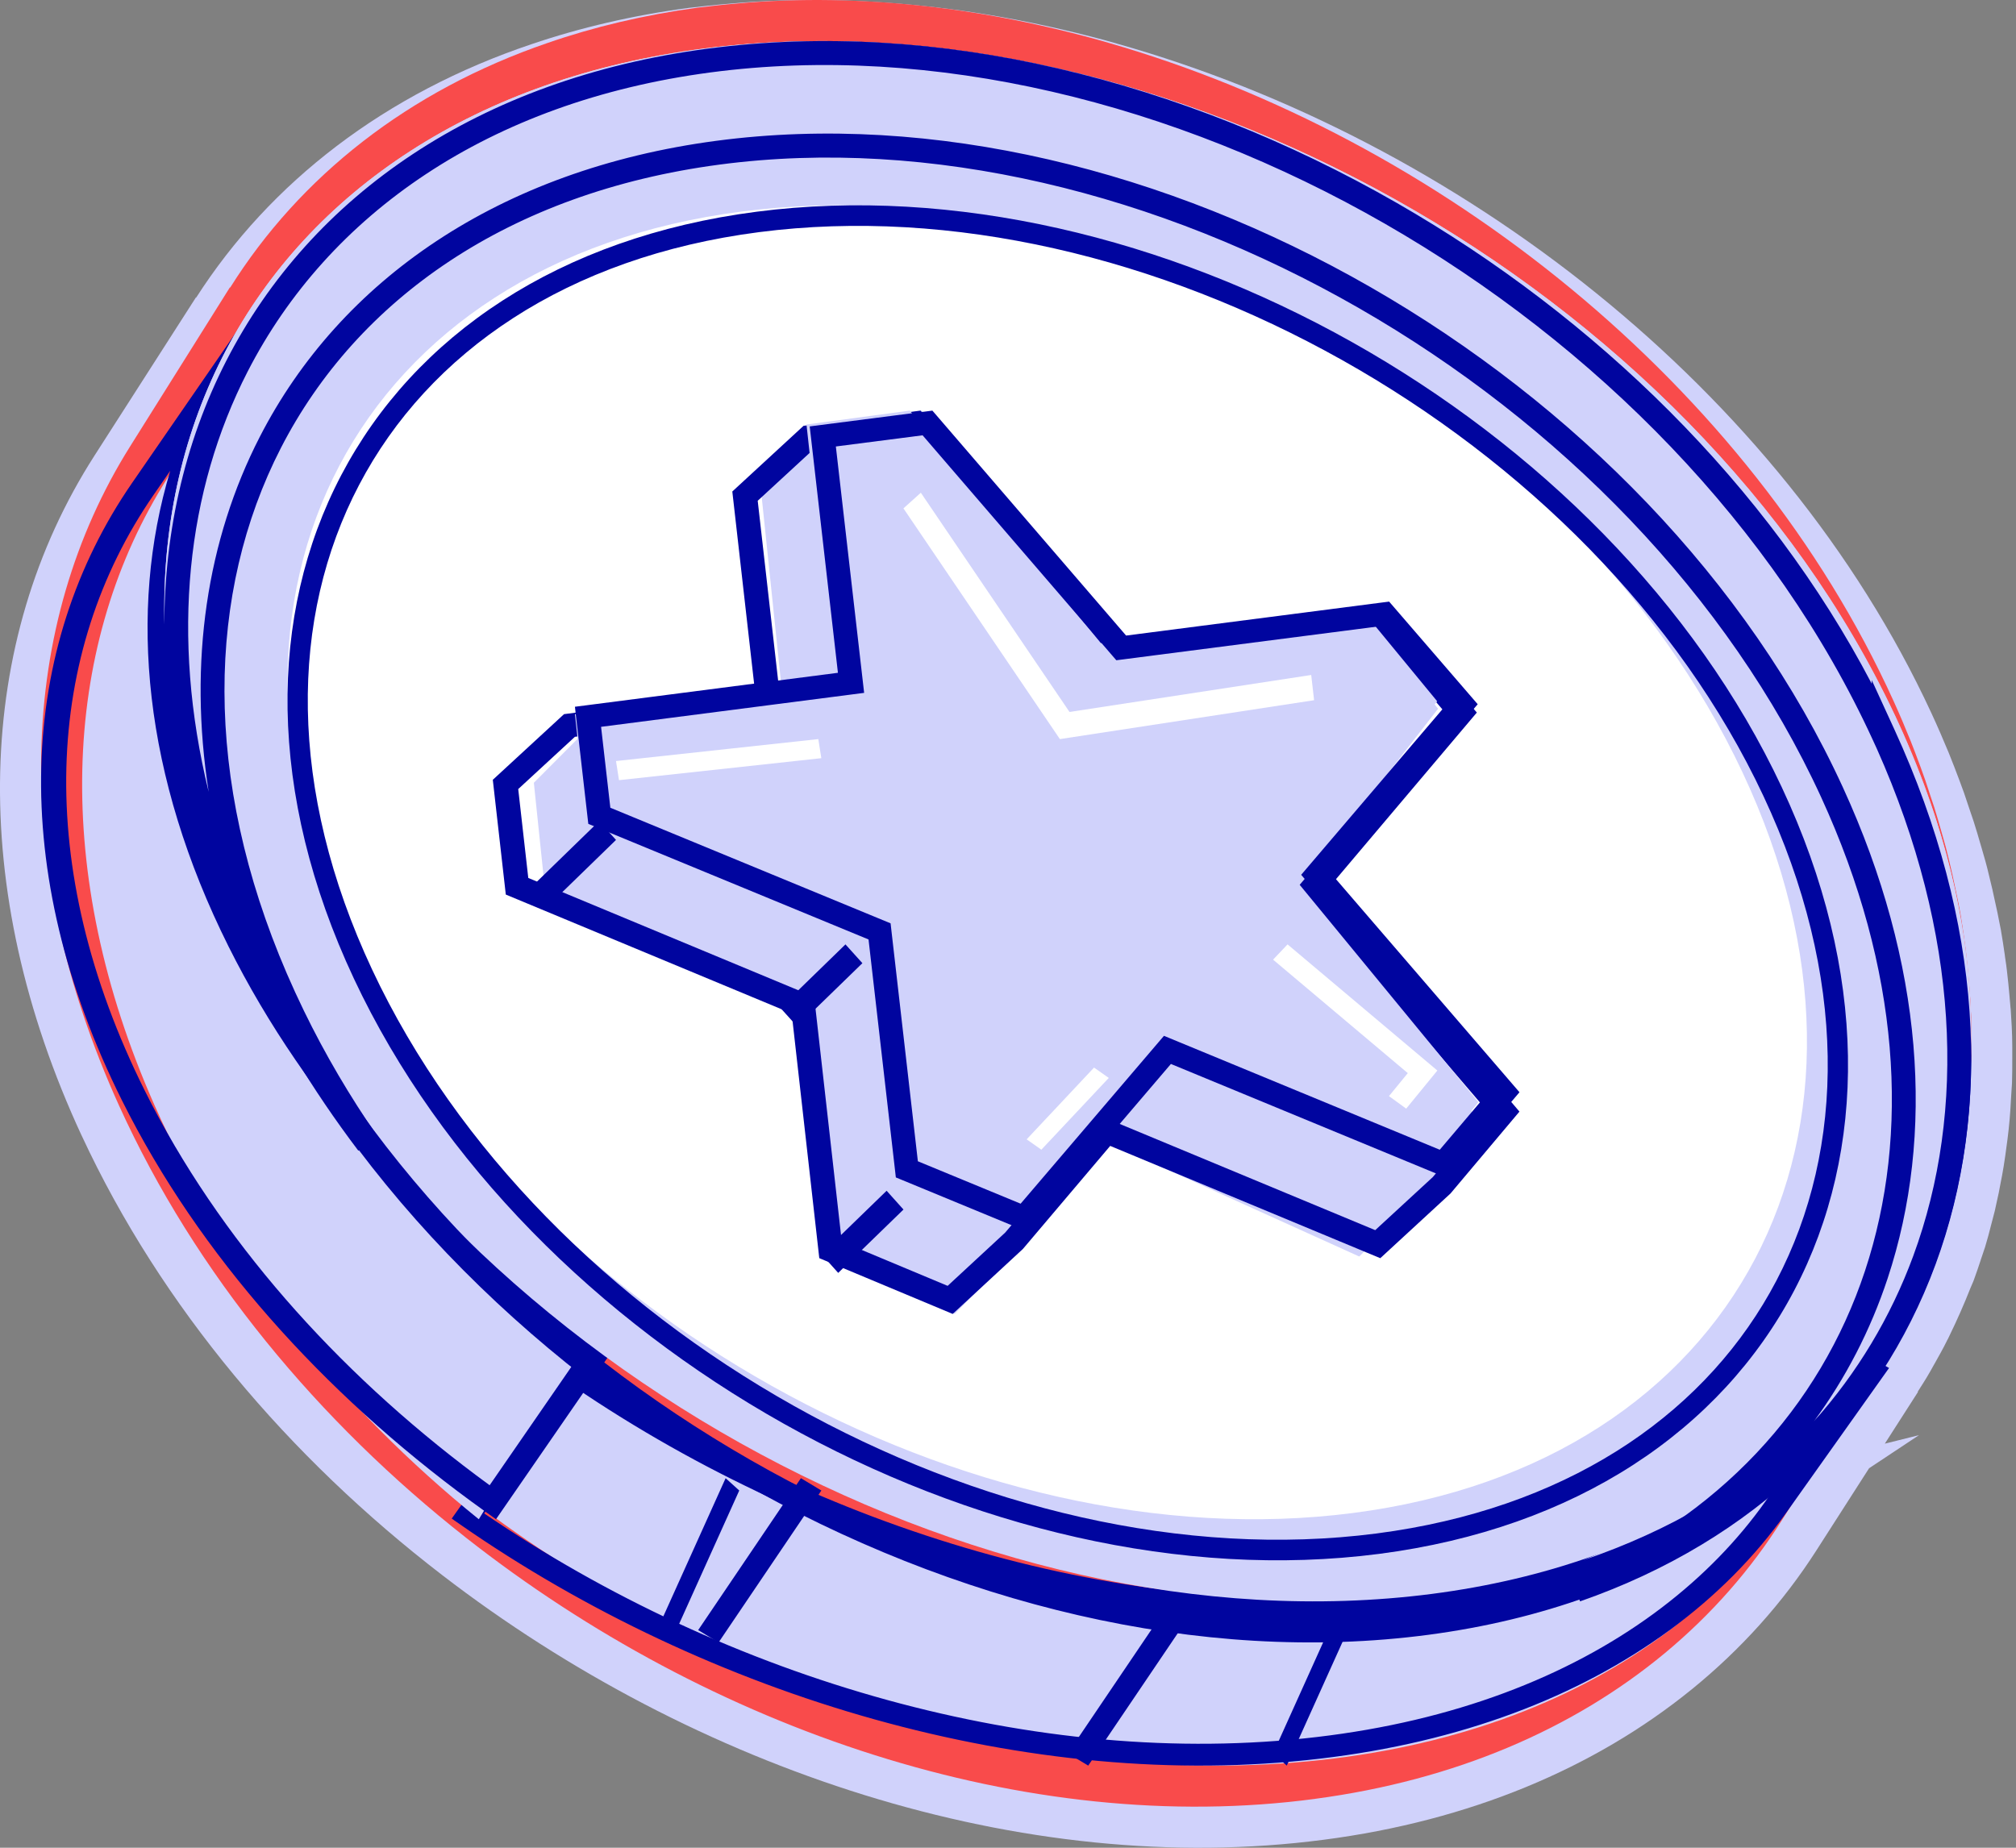 <svg width="72" height="66" viewBox="0 0 72 66" fill="none" xmlns="http://www.w3.org/2000/svg">
<rect x="0" y="0" width="72" height="66" fill="#808080" stroke="none"/>
<path d="M70.347 35.442C70.338 35.31 70.321 35.178 70.312 35.046C70.285 34.756 70.259 34.456 70.223 34.166C70.206 33.999 70.17 33.832 70.153 33.656C70.117 33.392 70.073 33.128 70.029 32.864C69.993 32.688 69.958 32.503 69.923 32.327C69.87 32.072 69.817 31.817 69.755 31.553C69.71 31.368 69.666 31.183 69.622 30.998C69.56 30.734 69.489 30.479 69.41 30.215C69.357 30.03 69.303 29.854 69.25 29.669C69.171 29.397 69.082 29.124 68.985 28.851C68.923 28.675 68.87 28.499 68.808 28.323C68.702 28.024 68.587 27.725 68.472 27.426C68.41 27.276 68.357 27.126 68.295 26.977C68.109 26.528 67.915 26.079 67.703 25.622C62.661 14.754 51.72 6.227 40.018 2.936C39.744 2.857 39.461 2.778 39.178 2.708C37.842 2.364 36.498 2.083 35.153 1.88C32.995 1.555 30.828 1.414 28.696 1.484C28.122 1.502 27.555 1.537 26.989 1.59C26.538 1.625 26.078 1.678 25.627 1.731C23.779 1.977 22.045 2.382 20.435 2.928C15.562 4.564 11.829 7.503 9.468 11.287C9.512 11.226 9.547 11.155 9.583 11.085L5.965 16.725C2.188 22.612 1.781 30.585 5.647 38.918C8.318 44.673 12.643 49.777 17.861 53.789C26.521 60.45 37.639 64.12 47.713 62.8C52.578 62.166 56.638 60.433 59.751 57.907C61.343 56.614 62.688 55.118 63.758 53.446L67.375 47.806C67.34 47.858 67.305 47.902 67.269 47.955C67.296 47.911 67.322 47.867 67.349 47.823C67.481 47.612 67.623 47.401 67.747 47.181C67.8 47.084 67.853 46.987 67.915 46.882C68.039 46.653 68.171 46.433 68.286 46.195C68.313 46.133 68.339 46.072 68.375 46.019C68.631 45.491 68.87 44.954 69.082 44.409C69.109 44.347 69.135 44.286 69.162 44.224C69.242 44.013 69.312 43.793 69.383 43.582C69.436 43.432 69.48 43.282 69.534 43.133C69.595 42.931 69.648 42.728 69.701 42.517C69.746 42.35 69.79 42.174 69.834 42.007C69.878 41.804 69.923 41.602 69.967 41.399C70.002 41.215 70.038 41.03 70.073 40.845C70.108 40.643 70.144 40.449 70.17 40.247C70.197 40.053 70.223 39.851 70.25 39.657C70.276 39.463 70.294 39.27 70.312 39.076C70.329 38.865 70.347 38.645 70.356 38.425C70.365 38.24 70.383 38.056 70.391 37.871C70.4 37.615 70.4 37.36 70.4 37.105C70.4 36.947 70.4 36.797 70.4 36.639C70.4 36.234 70.374 35.829 70.347 35.416V35.442ZM10.264 35.257C10.29 35.31 10.317 35.354 10.352 35.407C10.396 35.486 10.441 35.565 10.485 35.644C10.414 35.512 10.343 35.389 10.273 35.257H10.264ZM21.488 48.157C21.488 48.157 21.479 48.157 21.47 48.149C21.523 48.184 21.567 48.219 21.62 48.263C21.576 48.228 21.532 48.201 21.488 48.166V48.157ZM57.681 55.558C57.681 55.558 57.681 55.558 57.69 55.558C57.717 55.549 57.743 55.54 57.77 55.523C57.734 55.532 57.708 55.549 57.672 55.558H57.681ZM61.007 53.93C61.007 53.93 61.042 53.912 61.06 53.895C61.087 53.877 61.122 53.86 61.148 53.842C61.104 53.868 61.051 53.904 61.007 53.93ZM63.377 52.284C63.298 52.346 63.209 52.408 63.13 52.469C63.262 52.364 63.395 52.267 63.519 52.161C63.475 52.197 63.431 52.24 63.377 52.284ZM66.411 49.187C66.447 49.143 66.482 49.09 66.517 49.046C66.544 49.002 66.579 48.967 66.615 48.923C66.553 49.011 66.482 49.099 66.411 49.187Z" fill="#D0D2FB"/>
<path d="M67.588 37.382C67.588 37.065 67.568 36.737 67.542 36.323L67.54 36.324C67.538 36.299 67.536 36.268 67.529 36.196C67.523 36.145 67.515 36.066 67.509 35.978C67.481 35.675 67.458 35.412 67.427 35.16L67.425 35.143L67.424 35.126C67.421 35.105 67.417 35.077 67.402 34.979C67.391 34.911 67.375 34.799 67.361 34.673L67.36 34.674C67.33 34.452 67.291 34.224 67.246 33.957C67.231 33.882 67.217 33.808 67.203 33.737C67.185 33.646 67.168 33.56 67.152 33.478C67.099 33.224 67.052 32.998 66.998 32.768C66.977 32.679 66.955 32.589 66.934 32.499C66.911 32.407 66.889 32.314 66.867 32.221L66.865 32.212C66.816 32.002 66.757 31.79 66.686 31.555L66.683 31.542L66.679 31.528C66.654 31.443 66.629 31.36 66.603 31.268C66.577 31.181 66.549 31.087 66.521 30.99C66.453 30.757 66.378 30.523 66.294 30.289L66.187 29.97C66.157 29.878 66.135 29.812 66.114 29.75C66.019 29.483 65.914 29.21 65.798 28.908C65.763 28.822 65.733 28.742 65.71 28.683C65.679 28.604 65.66 28.554 65.641 28.509C65.464 28.081 65.281 27.659 65.083 27.232C60.326 16.972 49.907 8.801 38.709 5.65L38.701 5.648L38.694 5.646C38.429 5.57 38.175 5.499 37.929 5.438L37.922 5.435L37.913 5.434C36.637 5.106 35.362 4.839 34.097 4.648C32.053 4.34 30.013 4.208 28.02 4.274L28.014 4.274C27.483 4.291 26.961 4.323 26.438 4.371L26.406 4.374C26.004 4.406 25.584 4.453 25.134 4.506C23.422 4.736 21.829 5.11 20.362 5.608L20.356 5.609C15.94 7.093 12.634 9.715 10.547 13.022C10.511 13.082 10.47 13.146 10.425 13.209L10.416 13.204L6.979 18.567C3.661 23.741 3.17 30.946 6.799 38.774L7.039 39.28C9.568 44.492 13.563 49.166 18.402 52.888C26.723 59.292 37.304 62.728 46.72 61.493L46.721 61.493C50.223 61.036 53.221 59.975 55.685 58.474H39.602L56.348 54.307C56.405 54.287 56.475 54.265 56.555 54.245L59.553 53.498L59.217 52.889C59.163 52.922 59.014 53.018 58.858 53.172L59.008 53.023L59.184 52.907C59.234 52.874 59.276 52.848 59.301 52.833C59.319 52.822 59.337 52.813 59.346 52.807C59.35 52.805 59.354 52.802 59.359 52.8L59.769 53.444L61.278 53.069L61.727 52.368L61.108 51.587L61.442 51.325C61.459 51.31 61.477 51.294 61.498 51.278L62.022 51.908L64.047 48.749L64.004 48.723C64.023 48.69 64.043 48.659 64.062 48.63L64.061 48.63C64.057 48.636 64.052 48.64 64.049 48.644C64.05 48.642 64.052 48.639 64.054 48.637C64.062 48.626 64.078 48.604 64.095 48.582C64.1 48.575 64.106 48.567 64.112 48.559C64.167 48.482 64.214 48.425 64.24 48.394C64.251 48.38 64.261 48.369 64.267 48.361C64.27 48.358 64.274 48.354 64.275 48.352L64.265 48.364L64.285 48.379L64.763 47.633L64.757 47.629C64.77 47.607 64.784 47.585 64.797 47.563C64.81 47.541 64.823 47.519 64.837 47.497L64.847 47.48L64.857 47.464C65.035 47.181 65.112 47.069 65.203 46.908C65.245 46.832 65.296 46.74 65.354 46.639C65.542 46.292 65.591 46.226 65.68 46.042C65.707 45.981 65.748 45.891 65.803 45.792C66.027 45.327 66.233 44.865 66.413 44.402L66.426 44.366L66.441 44.332C66.455 44.301 66.468 44.27 66.481 44.239C66.486 44.23 66.489 44.22 66.493 44.21C66.55 44.056 66.602 43.9 66.68 43.667L66.692 43.632C66.707 43.588 66.723 43.54 66.749 43.461C66.766 43.407 66.79 43.336 66.817 43.258C66.862 43.111 66.904 42.952 66.953 42.757L66.956 42.745L66.959 42.732C66.979 42.656 66.999 42.576 67.022 42.489C67.04 42.418 67.059 42.342 67.079 42.266C67.098 42.179 67.118 42.093 67.137 42.006C67.158 41.91 67.178 41.813 67.199 41.716C67.215 41.637 67.23 41.557 67.245 41.477C67.262 41.392 67.277 41.307 67.294 41.222C67.332 41.002 67.358 40.867 67.377 40.723L67.378 40.711C67.391 40.617 67.404 40.521 67.417 40.422C67.43 40.323 67.444 40.221 67.458 40.12C67.477 39.981 67.49 39.834 67.509 39.632C67.526 39.427 67.54 39.253 67.546 39.087V39.08L67.547 39.071C67.553 38.949 67.561 38.831 67.568 38.743C67.574 38.657 67.578 38.594 67.581 38.537C67.588 38.326 67.588 38.109 67.588 37.849V37.382ZM56.318 54.326C56.365 54.31 56.131 54.377 55.888 54.538L56.891 56.035L56.318 54.326ZM59.359 52.81L59.336 52.822C59.328 52.826 59.319 52.831 59.309 52.836C59.299 52.842 59.287 52.847 59.273 52.855L59.683 53.466L59.69 53.464L59.36 52.809L59.359 52.81ZM20.729 46.799L20.726 48.566L21.894 47.148C21.73 47.04 21.561 46.961 21.398 46.907C21.265 46.863 21.14 46.836 21.028 46.82C20.972 46.812 20.919 46.806 20.869 46.803C20.844 46.801 20.82 46.8 20.796 46.799C20.784 46.799 20.772 46.799 20.761 46.799H22.865V48.936H20.967L20.726 49.229C20.725 50.971 20.725 51.052 20.724 51.056H20.693C20.681 51.056 20.669 51.056 20.657 51.055C20.634 51.055 20.609 51.053 20.584 51.052C20.533 51.048 20.479 51.043 20.422 51.035C20.309 51.019 20.181 50.992 20.044 50.946C19.875 50.89 19.698 50.806 19.526 50.692L19.523 50.696C19.546 50.714 19.563 50.727 19.571 50.732C19.57 50.731 19.568 50.73 19.566 50.729C19.557 50.723 19.532 50.705 19.505 50.685C19.475 50.663 19.435 50.634 19.39 50.598L18.588 49.959V48.928H20.429L20.726 48.566L20.727 46.799H20.729ZM64.045 48.65C64.043 48.653 64.042 48.654 64.042 48.654C64.042 48.654 64.044 48.651 64.047 48.647C64.047 48.646 64.048 48.645 64.049 48.644C64.047 48.646 64.046 48.648 64.045 48.65ZM22.191 47.443L22.221 47.413C22.22 47.412 22.219 47.411 22.218 47.41L22.191 47.443ZM10.774 33.868L11.379 34.996C11.406 35.046 11.433 35.097 11.47 35.163C11.504 35.225 11.547 35.302 11.591 35.384L9.491 36.521V38.127H9.482V36.526L7.834 37.419C7.812 37.379 7.79 37.34 7.768 37.3C7.752 37.273 7.736 37.245 7.72 37.217C7.671 37.138 7.62 37.05 7.569 36.95L6.022 33.868H10.774ZM71.867 37.849C71.867 38.099 71.867 38.392 71.857 38.69L71.856 38.704L71.855 38.718C71.849 38.84 71.841 38.958 71.834 39.046C71.828 39.143 71.823 39.211 71.82 39.274C71.809 39.539 71.788 39.795 71.771 40.002L71.77 40.01L71.769 40.018C71.752 40.204 71.73 40.446 71.696 40.695C71.683 40.788 71.67 40.885 71.657 40.984C71.644 41.083 71.63 41.185 71.616 41.286C71.583 41.541 71.538 41.786 71.507 41.963L71.504 41.98L71.501 41.996C71.484 42.089 71.465 42.182 71.447 42.274C71.43 42.367 71.412 42.46 71.394 42.552L71.384 42.606C71.362 42.707 71.339 42.809 71.317 42.91C71.295 43.011 71.273 43.113 71.251 43.214L71.241 43.259L71.229 43.304C71.209 43.38 71.188 43.46 71.166 43.547C71.146 43.624 71.124 43.707 71.102 43.79C71.046 44.012 70.983 44.257 70.905 44.511L70.892 44.556L70.876 44.6C70.861 44.644 70.844 44.693 70.819 44.772C70.798 44.834 70.769 44.921 70.737 45.013L70.738 45.014C70.678 45.192 70.588 45.472 70.49 45.733L70.472 45.778L70.453 45.823C70.44 45.854 70.427 45.885 70.413 45.916C70.4 45.947 70.387 45.978 70.373 46.009C70.144 46.593 69.891 47.161 69.624 47.71L69.56 47.843L69.548 47.859L69.537 47.884C69.398 48.172 69.18 48.55 69.121 48.658L69.103 48.69L69.085 48.721C69.041 48.797 69.001 48.869 68.947 48.968L68.941 48.978L68.935 48.989C68.781 49.263 68.58 49.569 68.489 49.713L68.5 49.719L67.315 51.567L68.535 51.263L66.752 52.446L64.877 55.371C63.678 57.245 62.177 58.914 60.412 60.349L60.41 60.35C56.95 63.158 52.499 65.035 47.277 65.715L47.276 65.715C36.508 67.125 24.814 63.205 15.786 56.256C10.325 52.055 5.755 46.68 2.915 40.559L2.914 40.559C-1.201 31.682 -0.877 22.904 3.373 16.277L6.997 10.624L7.007 10.629C9.659 6.494 13.761 3.334 18.983 1.578C20.733 0.984 22.607 0.547 24.59 0.283L24.607 0.28L24.624 0.279C25.063 0.227 25.551 0.172 26.039 0.133C26.648 0.076 27.259 0.038 27.878 0.019C30.155 -0.056 32.457 0.094 34.738 0.438L34.737 0.439C36.165 0.654 37.584 0.951 38.984 1.311L38.983 1.311C39.299 1.39 39.607 1.476 39.887 1.557L39.886 1.557C52.128 5.007 63.624 13.926 68.967 25.447C69.194 25.937 69.401 26.415 69.596 26.887C69.639 26.991 69.678 27.091 69.705 27.162L69.774 27.337L69.794 27.387C69.85 27.535 69.91 27.69 69.97 27.85L70.15 28.339L70.151 28.343C70.192 28.458 70.228 28.569 70.255 28.654C70.284 28.742 70.305 28.805 70.326 28.865L70.485 29.333L70.63 29.803L70.632 29.812C70.656 29.897 70.681 29.981 70.708 30.072C70.732 30.154 70.758 30.241 70.784 30.331L70.912 30.778C70.953 30.927 70.992 31.079 71.028 31.235L71.162 31.791L71.163 31.8L71.344 32.629L71.345 32.636L71.346 32.642C71.365 32.736 71.384 32.832 71.401 32.921L71.453 33.181L71.46 33.214L71.465 33.248C71.508 33.507 71.559 33.806 71.6 34.111L71.604 34.146L71.608 34.18C71.61 34.202 71.615 34.234 71.629 34.323C71.639 34.389 71.658 34.514 71.673 34.648C71.693 34.813 71.711 34.979 71.727 35.139L71.769 35.593L71.772 35.618L71.773 35.644C71.775 35.669 71.778 35.7 71.785 35.772C71.791 35.828 71.799 35.921 71.806 36.02H71.809C71.835 36.42 71.867 36.896 71.867 37.382V37.849Z" fill="#D0D2FB"/>
<path d="M70.347 35.442C70.338 35.31 70.321 35.178 70.312 35.046C70.285 34.756 70.259 34.456 70.223 34.166C70.206 33.999 70.17 33.832 70.153 33.656C70.117 33.392 70.073 33.128 70.029 32.864C69.993 32.688 69.958 32.503 69.923 32.327C69.87 32.072 69.817 31.817 69.755 31.553C69.71 31.368 69.666 31.183 69.622 30.998C69.56 30.734 69.489 30.479 69.41 30.215C69.357 30.03 69.303 29.854 69.25 29.669C69.171 29.397 69.082 29.124 68.985 28.851C68.923 28.675 68.87 28.499 68.808 28.323C68.702 28.024 68.587 27.725 68.472 27.426C68.41 27.276 68.357 27.126 68.295 26.977C68.109 26.528 67.915 26.079 67.703 25.622C62.661 14.754 51.72 6.227 40.018 2.936C39.744 2.857 39.461 2.778 39.178 2.708C37.842 2.364 36.498 2.083 35.153 1.88C32.995 1.555 30.828 1.414 28.696 1.484C28.122 1.502 27.555 1.537 26.989 1.59C26.538 1.625 26.078 1.678 25.627 1.731C23.779 1.977 22.045 2.382 20.435 2.928C15.562 4.564 11.829 7.503 9.468 11.287C9.512 11.226 9.547 11.155 9.583 11.085L5.965 16.725C2.188 22.612 1.781 30.585 5.647 38.918C8.318 44.673 12.643 49.777 17.861 53.789C26.521 60.45 37.639 64.12 47.713 62.8C52.578 62.166 56.638 60.433 59.751 57.907C61.343 56.614 62.688 55.118 63.758 53.446L67.375 47.806C67.34 47.858 67.305 47.902 67.269 47.955C67.296 47.911 67.322 47.867 67.349 47.823C67.481 47.612 67.623 47.401 67.747 47.181C67.8 47.084 67.853 46.987 67.915 46.882C68.039 46.653 68.171 46.433 68.286 46.195C68.313 46.133 68.339 46.072 68.375 46.019C68.631 45.491 68.87 44.954 69.082 44.409C69.109 44.347 69.135 44.286 69.162 44.224C69.242 44.013 69.312 43.793 69.383 43.582C69.436 43.432 69.48 43.282 69.534 43.133C69.595 42.931 69.648 42.728 69.701 42.517C69.746 42.35 69.79 42.174 69.834 42.007C69.878 41.804 69.923 41.602 69.967 41.399C70.002 41.215 70.038 41.03 70.073 40.845C70.108 40.643 70.144 40.449 70.17 40.247C70.197 40.053 70.223 39.851 70.25 39.657C70.276 39.463 70.294 39.27 70.312 39.076C70.329 38.865 70.347 38.645 70.356 38.425C70.365 38.24 70.383 38.056 70.391 37.871C70.4 37.615 70.4 37.36 70.4 37.105C70.4 36.947 70.4 36.797 70.4 36.639C70.4 36.234 70.374 35.829 70.347 35.416V35.442ZM10.264 35.257C10.29 35.31 10.317 35.354 10.352 35.407C10.396 35.486 10.441 35.565 10.485 35.644C10.414 35.512 10.343 35.389 10.273 35.257H10.264ZM21.488 48.157C21.488 48.157 21.479 48.157 21.47 48.149C21.523 48.184 21.567 48.219 21.62 48.263C21.576 48.228 21.532 48.201 21.488 48.166V48.157ZM57.681 55.558C57.681 55.558 57.681 55.558 57.69 55.558C57.717 55.549 57.743 55.54 57.77 55.523C57.734 55.532 57.708 55.549 57.672 55.558H57.681ZM61.007 53.93C61.007 53.93 61.042 53.912 61.06 53.895C61.087 53.877 61.122 53.86 61.148 53.842C61.104 53.868 61.051 53.904 61.007 53.93ZM63.377 52.284C63.298 52.346 63.209 52.408 63.13 52.469C63.262 52.364 63.395 52.267 63.519 52.161C63.475 52.197 63.431 52.24 63.377 52.284ZM66.411 49.187C66.447 49.143 66.482 49.09 66.517 49.046C66.544 49.002 66.579 48.967 66.615 48.923C66.553 49.011 66.482 49.099 66.411 49.187Z" fill="#F94B4B"/>
<path d="M67.879 36.664C67.879 36.314 67.856 35.957 67.831 35.545L67.829 35.545C67.826 35.504 67.822 35.459 67.816 35.389C67.81 35.333 67.802 35.257 67.797 35.177C67.77 34.878 67.746 34.6 67.714 34.331L67.712 34.321L67.711 34.311C67.707 34.265 67.699 34.214 67.685 34.121C67.674 34.047 67.659 33.944 67.647 33.832L67.646 33.833C67.616 33.603 67.579 33.371 67.537 33.118C67.519 33.026 67.502 32.932 67.484 32.842C67.467 32.754 67.451 32.669 67.434 32.586C67.382 32.327 67.333 32.086 67.276 31.839C67.255 31.748 67.233 31.657 67.212 31.566C67.19 31.473 67.168 31.38 67.146 31.287L67.145 31.281C67.092 31.049 67.029 30.818 66.956 30.57L66.954 30.563L66.952 30.554C66.927 30.466 66.902 30.379 66.876 30.288C66.85 30.198 66.823 30.103 66.796 30.006C66.725 29.758 66.645 29.508 66.558 29.259L66.556 29.253C66.52 29.149 66.487 29.047 66.46 28.96C66.431 28.87 66.407 28.795 66.382 28.723C66.284 28.441 66.177 28.156 66.064 27.853C66.031 27.772 66.001 27.693 65.976 27.628C65.947 27.55 65.925 27.49 65.901 27.432C65.724 26.994 65.539 26.56 65.339 26.118C60.549 15.567 50.099 7.215 38.889 3.993L38.88 3.991C38.616 3.913 38.355 3.838 38.1 3.773L38.09 3.771C36.811 3.435 35.531 3.161 34.255 2.965C32.201 2.648 30.145 2.513 28.13 2.581H28.127C27.587 2.597 27.056 2.631 26.525 2.682L26.515 2.683L26.506 2.683C26.096 2.716 25.672 2.765 25.234 2.818C23.491 3.055 21.865 3.444 20.362 3.964L20.359 3.966C15.846 5.515 12.432 8.268 10.271 11.771C10.245 11.815 10.217 11.861 10.186 11.906L10.177 11.899L6.774 17.321C3.331 22.806 2.882 30.352 6.544 38.42C8.997 43.822 12.938 48.663 17.727 52.532L18.193 52.903C26.509 59.44 37.124 62.986 46.643 61.711C51.225 61.101 54.996 59.441 57.86 57.067C58.639 56.42 59.35 55.721 59.994 54.974L57.406 56.728C57.221 56.854 57.041 56.908 57.026 56.913L56.833 56.979H46.368L56.233 54.471H56.234C56.275 54.455 56.332 54.435 56.4 54.418L59.593 53.606L59.245 52.961C59.211 52.983 59.134 53.035 59.054 53.117L59.142 53.027L59.246 52.957C59.278 52.935 59.306 52.918 59.324 52.908C59.341 52.897 59.357 52.887 59.363 52.884L59.334 52.903C59.35 52.893 59.366 52.882 59.383 52.872L59.806 53.551L61.362 53.156C61.421 53.066 61.48 52.975 61.537 52.884L61.538 52.883L61.834 52.411L61.195 51.588C61.386 51.432 61.439 51.399 61.545 51.307C61.556 51.298 61.567 51.288 61.578 51.278L62.123 51.949L64.273 48.523L64.228 48.487C64.224 48.492 64.225 48.492 64.246 48.463C64.256 48.448 64.277 48.419 64.303 48.384C64.341 48.33 64.373 48.288 64.393 48.263C64.407 48.247 64.423 48.227 64.427 48.223C64.427 48.223 64.428 48.221 64.428 48.221L64.451 48.239L64.983 47.392L64.976 47.389C64.989 47.367 65.002 47.345 65.015 47.323C65.028 47.301 65.041 47.278 65.054 47.256L65.066 47.236C65.223 46.981 65.325 46.829 65.427 46.643C65.477 46.55 65.535 46.441 65.603 46.322C65.749 46.051 65.825 45.925 65.917 45.73C65.939 45.679 65.977 45.595 66.028 45.503C66.261 45.011 66.477 44.516 66.666 44.018L66.674 43.997L66.683 43.976C66.696 43.945 66.709 43.914 66.722 43.883C66.73 43.865 66.737 43.847 66.744 43.829C66.809 43.651 66.868 43.47 66.942 43.244L66.949 43.222L67.08 42.824C67.132 42.652 67.178 42.473 67.228 42.267L67.23 42.259L67.232 42.252C67.253 42.172 67.274 42.09 67.296 42.002C67.315 41.926 67.335 41.846 67.355 41.767C67.375 41.673 67.396 41.58 67.416 41.486C67.437 41.385 67.459 41.283 67.481 41.181C67.496 41.099 67.511 41.017 67.526 40.935C67.543 40.847 67.558 40.76 67.575 40.672C67.612 40.457 67.641 40.296 67.663 40.128L67.664 40.121C67.677 40.026 67.689 39.928 67.702 39.828C67.715 39.729 67.729 39.627 67.742 39.527C67.764 39.366 67.779 39.2 67.797 39C67.814 38.791 67.829 38.598 67.836 38.41L67.837 38.4C67.842 38.29 67.849 38.182 67.856 38.091C67.862 38 67.867 37.924 67.871 37.852C67.878 37.623 67.879 37.391 67.879 37.133V36.664ZM56.229 54.481C56.267 54.468 56.14 54.505 56.007 54.595L56.526 55.386L56.229 54.481ZM21.672 47.178C21.577 47.115 21.48 47.067 21.385 47.035C21.307 47.009 21.234 46.992 21.169 46.983C21.136 46.978 21.105 46.975 21.075 46.973C21.061 46.972 21.047 46.971 21.033 46.971C21.026 46.97 21.019 46.97 21.012 46.97L22.253 46.971V48.261H21.217L20.991 48.542C20.991 49.534 20.991 49.534 20.99 49.534H20.972C20.965 49.534 20.958 49.534 20.951 49.533C20.937 49.533 20.922 49.532 20.907 49.531C20.877 49.529 20.846 49.526 20.812 49.521C20.745 49.511 20.668 49.495 20.587 49.467C20.506 49.44 20.423 49.401 20.34 49.352L20.334 49.359C20.349 49.371 20.36 49.379 20.334 49.36C20.316 49.347 20.262 49.309 20.204 49.262L19.731 48.877V48.252H20.806L21.672 47.178ZM10.709 33.992L11.065 34.671C11.095 34.728 11.125 34.784 11.161 34.85C11.188 34.9 11.217 34.956 11.248 35.015C11.253 35.024 11.258 35.032 11.263 35.041C11.267 35.048 11.27 35.054 11.273 35.061L9.952 35.792V36.556H9.943V35.796L9.059 36.286C9.037 36.247 9.015 36.207 8.993 36.167C8.974 36.132 8.954 36.097 8.935 36.062C8.895 35.997 8.855 35.928 8.815 35.848L7.903 33.992H10.709ZM70.4 37.133C70.4 37.386 70.401 37.665 70.391 37.948V37.956L70.39 37.965C70.385 38.075 70.378 38.183 70.371 38.274C70.365 38.369 70.359 38.447 70.356 38.522L70.355 38.522C70.345 38.77 70.326 39.013 70.309 39.223L70.308 39.233C70.291 39.423 70.272 39.646 70.241 39.874C70.228 39.969 70.216 40.067 70.203 40.167C70.189 40.266 70.176 40.367 70.162 40.467C70.132 40.702 70.092 40.928 70.06 41.116L70.058 41.126L70.056 41.136C70.039 41.228 70.021 41.321 70.004 41.414C69.987 41.507 69.969 41.6 69.951 41.693L69.945 41.726C69.924 41.827 69.901 41.929 69.88 42.031C69.858 42.133 69.837 42.235 69.815 42.337L69.809 42.364L69.802 42.391C69.781 42.47 69.76 42.552 69.739 42.639C69.717 42.725 69.694 42.815 69.671 42.904C69.619 43.118 69.561 43.341 69.493 43.57L69.484 43.598L69.475 43.624C69.456 43.681 69.437 43.74 69.412 43.818C69.389 43.891 69.36 43.982 69.327 44.076C69.265 44.265 69.187 44.513 69.101 44.745L69.091 44.773L69.08 44.8C69.067 44.831 69.054 44.862 69.041 44.893C69.028 44.924 69.014 44.955 69.001 44.986C68.782 45.558 68.539 46.116 68.281 46.659L68.243 46.738L68.224 46.767C68.222 46.771 68.22 46.776 68.218 46.783L68.207 46.809L68.195 46.834C68.067 47.103 67.887 47.419 67.803 47.577L67.793 47.596L67.782 47.614C67.732 47.702 67.687 47.785 67.634 47.883L67.631 47.89L67.628 47.896C67.49 48.145 67.319 48.41 67.214 48.58L67.225 48.588L63.664 54.262C62.536 56.063 61.121 57.669 59.454 59.053L59.453 59.054C56.188 61.761 51.965 63.588 46.971 64.253L46.972 64.254C36.656 65.635 25.383 61.797 16.651 54.932C11.377 50.787 6.979 45.496 4.253 39.494C0.305 30.796 0.656 22.301 4.649 15.942L8.209 10.267L8.22 10.273C10.716 6.298 14.587 3.24 19.552 1.536C21.217 0.959 23.004 0.535 24.899 0.276L24.919 0.273C25.361 0.22 25.837 0.164 26.309 0.127C26.885 0.072 27.461 0.037 28.046 0.019C30.228 -0.055 32.439 0.091 34.633 0.43L34.632 0.431C36.003 0.641 37.369 0.933 38.721 1.288C39.019 1.364 39.311 1.448 39.584 1.528C51.409 4.929 62.494 13.732 67.629 25.044C67.847 25.523 68.045 25.992 68.233 26.457C68.271 26.549 68.305 26.639 68.332 26.712L68.408 26.908L68.414 26.923L68.419 26.938C68.475 27.087 68.533 27.241 68.591 27.397L68.761 27.872L68.762 27.875C68.798 27.979 68.831 28.082 68.859 28.168C68.887 28.256 68.911 28.33 68.935 28.401L69.084 28.848L69.219 29.296L69.22 29.301C69.245 29.389 69.27 29.476 69.296 29.568C69.322 29.658 69.35 29.753 69.377 29.85C69.458 30.126 69.533 30.402 69.6 30.693L69.731 31.251L69.732 31.256L69.904 32.067L69.906 32.075C69.924 32.167 69.942 32.261 69.96 32.351L70.01 32.615L70.015 32.635L70.018 32.656C70.039 32.787 70.061 32.924 70.083 33.065L70.146 33.493L70.148 33.515L70.15 33.536C70.155 33.584 70.163 33.638 70.177 33.726C70.188 33.799 70.204 33.908 70.216 34.023C70.254 34.338 70.283 34.661 70.308 34.946L70.31 34.962L70.31 34.977C70.313 35.019 70.318 35.064 70.325 35.133C70.33 35.191 70.337 35.269 70.343 35.352H70.346C70.371 35.759 70.4 36.209 70.4 36.664V37.133Z" fill="#F94B4B"/>
<path d="M63.431 52.688C60.295 55.115 56.207 56.772 51.307 57.39C41.161 58.658 29.964 55.132 21.243 48.73L17.6 54.151C26.32 60.552 37.518 64.079 47.664 62.81C52.563 62.202 56.652 60.535 59.788 58.108C61.391 56.865 62.745 55.428 63.823 53.821L67.466 48.4C66.388 50.007 65.034 51.444 63.431 52.688Z" fill="#D0D2FB"/>
<path d="M20.66 48.661C29.263 54.637 40.251 57.955 50.241 56.915L50.716 56.862C55.596 56.28 59.649 54.721 62.748 52.451C64.333 51.288 65.67 49.945 66.733 48.446L67.466 48.864L63.785 54.047C62.67 55.62 61.271 57.025 59.616 58.239L59.615 58.239C56.378 60.611 52.168 62.228 47.147 62.818C36.757 64.047 25.33 60.632 16.446 54.461L16.133 54.243L16.346 53.943L20.284 48.4L20.66 48.661ZM17.294 54.059C25.987 59.991 37.04 63.227 47.034 62.045C51.913 61.471 55.967 59.904 59.066 57.634L59.36 57.414C60.818 56.303 62.055 55.034 63.052 53.628L63.64 52.799C63.527 52.886 63.413 52.972 63.297 53.057C60.059 55.428 55.85 57.038 50.83 57.636C40.586 58.848 29.335 55.543 20.507 49.536L17.294 54.059Z" fill="#00059F"/>
<path d="M20.534 48.649L17.1 54.267C12.148 50.27 8.043 45.187 5.508 39.455C1.84 31.155 2.226 23.215 5.81 17.351L9.244 11.733C5.659 17.597 5.273 25.537 8.941 33.837C11.476 39.569 15.581 44.652 20.534 48.649Z" fill="#D0D2FB"/>
<path d="M9.28 12.18C5.409 17.788 4.964 25.42 8.975 33.455C11.747 39.007 16.242 43.941 21.676 47.824L22 48.056L21.78 48.375L17.714 54.267L17.326 53.989C11.967 50.159 7.488 45.315 4.63 39.843L4.359 39.312C0.246 31.072 0.656 23.133 4.723 17.242L8.524 11.733L9.28 12.18ZM5.479 17.688C1.608 23.296 1.163 30.928 5.174 38.964L5.438 39.482C8.159 44.691 12.395 49.335 17.487 53.052L20.803 48.246C15.416 44.329 10.945 39.38 8.16 33.803C5.137 27.747 4.561 21.853 6.08 16.816L5.479 17.688Z" fill="#00059F"/>
<path d="M25.147 1.732C41.453 -0.372 60.485 10.278 67.664 25.52C74.833 40.763 67.431 54.831 51.126 56.935C34.811 59.039 15.779 48.389 8.609 33.146C1.431 17.904 8.833 3.835 25.147 1.732Z" fill="#D0D2FB"/>
<path d="M25.264 1.738C33.419 0.66 42.229 2.851 49.885 7.239C57.541 11.628 64.076 18.235 67.661 26.032C71.242 33.834 71.204 41.383 68.18 47.269C65.154 53.159 59.172 57.316 51.009 58.395C42.85 59.473 34.037 57.283 26.381 52.894C18.725 48.505 12.193 41.899 8.612 34.101L8.287 33.37C5.031 25.829 5.157 18.566 8.086 12.864C11.112 6.975 17.096 2.817 25.264 1.738ZM49.463 7.982C41.935 3.667 33.31 1.537 25.374 2.586C17.443 3.634 11.724 7.651 8.844 13.257C6.052 18.691 5.895 25.681 9.068 33.03L9.386 33.742L9.721 34.453C13.281 41.757 19.512 47.971 26.804 52.151C34.332 56.466 42.959 58.595 50.898 57.547C58.826 56.499 64.543 52.483 67.423 46.877C70.215 41.443 70.373 34.452 67.204 27.104L66.887 26.391C63.388 18.779 56.99 12.297 49.463 7.982Z" fill="#00059F"/>
<path d="M26.479 7.557C40.187 5.784 56.201 14.752 62.233 27.59C68.264 40.429 62.032 52.271 48.324 54.043C34.608 55.816 18.602 46.848 12.571 34.01C6.539 21.171 12.762 9.329 26.479 7.557Z" fill="white"/>
<path d="M27.017 7.563C34.055 6.652 41.664 8.503 48.277 12.214C54.891 15.926 60.538 21.516 63.633 28.116C66.729 34.72 66.695 41.111 64.08 46.093C61.464 51.078 56.296 54.591 49.253 55.504C42.21 56.415 34.601 54.564 27.989 50.852C21.377 47.14 15.732 41.551 12.637 34.951C9.541 28.347 9.573 21.956 12.187 16.973C14.802 11.989 19.969 8.476 27.017 7.563ZM47.927 12.858C41.421 9.206 33.966 7.404 27.108 8.292C20.252 9.179 15.312 12.58 12.826 17.319C10.339 22.059 10.274 28.2 13.291 34.635C16.31 41.073 21.835 46.558 28.339 50.209C34.844 53.861 42.299 55.663 49.161 54.775L49.798 54.684C56.32 53.673 61.031 50.339 63.441 45.748C65.929 41.008 65.996 34.866 62.979 28.432C59.96 21.994 54.433 16.509 47.927 12.858Z" fill="#00059F"/>
<path d="M67.664 25.544C60.486 10.283 41.453 -0.373 25.147 1.732C8.833 3.837 1.431 17.914 8.609 33.166C9.736 35.561 11.148 37.832 12.802 39.964C11.64 38.323 10.621 36.596 9.78 34.806C2.977 20.335 9.995 6.986 25.469 4.986C40.935 2.986 58.993 13.099 65.796 27.57C71.571 39.849 67.378 51.313 56.534 55.733C68.978 51.506 73.985 38.981 67.664 25.536V25.544Z" fill="#D0D2FB"/>
<path d="M25.264 1.739C33.419 0.659 42.23 2.853 49.885 7.248C56.996 11.331 63.137 17.33 66.848 24.423V24.293L67.661 26.065C70.818 32.951 71.162 39.639 69.126 45.166C67.089 50.697 62.682 55.023 56.431 57.2L56.128 56.4C61.37 54.209 64.988 50.282 66.607 45.395C68.227 40.504 67.855 34.613 65.044 28.483V28.483C61.73 21.256 55.665 15.1 48.528 11.003C41.39 6.904 33.213 4.883 25.692 5.88H25.692C18.175 6.876 12.758 10.687 10.03 16.004C7.386 21.158 7.236 27.791 10.241 34.768L10.542 35.444L10.857 36.111C11.61 37.66 12.494 39.161 13.486 40.597L12.797 41.101C11.148 38.922 9.738 36.597 8.612 34.144C5.026 26.333 5.062 18.773 8.086 12.879C11.112 6.982 17.096 2.819 25.264 1.739ZM49.463 7.992C41.935 3.669 33.31 1.537 25.375 2.587C17.443 3.637 11.724 7.659 8.844 13.272C6.665 17.519 6.092 22.714 7.453 28.288C6.726 23.635 7.39 19.283 9.274 15.611C12.147 10.01 17.828 6.057 25.581 5.03C33.322 4.004 41.685 6.087 48.95 10.258C56.217 14.43 62.418 20.711 65.817 28.124C68.704 34.417 69.114 40.535 67.415 45.666C66.803 47.515 65.916 49.229 64.78 50.774C66.329 49.042 67.523 47.052 68.328 44.868C70.241 39.675 69.974 33.348 67.031 26.747L66.887 26.433C63.388 18.807 56.991 12.314 49.463 7.992Z" fill="#00059F"/>
<path d="M26.402 53.24L23.956 58.667L23.712 58.447L23.469 58.227L25.915 52.8L26.402 53.24Z" fill="#00059F"/>
<path d="M29.334 53.24L25.664 58.667L25.299 58.447L24.934 58.227L28.604 52.8L29.334 53.24Z" fill="#00059F"/>
<path d="M42.535 57.64L38.865 63.067L38.5 62.847L38.135 62.627L41.805 57.2L42.535 57.64Z" fill="#00059F"/>
<path d="M48.402 57.64L45.956 63.067L45.712 62.847L45.469 62.627L47.915 57.2L48.402 57.64Z" fill="#00059F"/>
<path d="M52.8 40.004L46.341 31.78L51.359 25.316L48.672 21.897L39.611 23.182L32.924 14.667L29.322 15.177L27.161 17.347L27.941 24.833L21.228 25.79L19.066 27.96L19.456 31.707L29.119 36.084L30.051 45.092L34.094 46.933L36.255 44.754L39.383 40.733L48.545 44.882L50.706 42.712L52.8 40.004Z" fill="#D0D2FB"/>
<path d="M33.029 14.845L39.942 22.93L49.284 21.713L49.518 21.683L52.744 25.452L52.511 25.728L47.441 31.726L54.033 39.432L54.266 39.706L51.822 42.609L51.805 42.63L51.785 42.648L49.501 44.753L49.296 44.942L39.65 40.931L36.55 44.591L36.533 44.611L36.514 44.629L34.025 46.933L29.494 45.038L29.26 44.94L28.275 36.2L18.064 31.953L18.036 31.704L17.6 27.854L20.043 25.602L20.144 25.509L20.281 25.491L26.955 24.617L26.154 17.556L26.312 17.41L28.596 15.304L28.698 15.21L28.835 15.193L32.876 14.667L33.029 14.845ZM29.085 16.021L27.061 17.887L27.909 25.354L27.488 25.409L20.531 26.319L18.508 28.185L18.867 31.36L29.078 35.607L30.063 44.349L33.844 45.93L35.901 44.026L39.397 39.9L39.691 40.022L49.115 43.94L51.172 42.044L53.138 39.709L46.313 31.729L51.615 25.456L49.162 22.59L39.588 23.838L39.435 23.66L32.52 15.574L29.085 16.021Z" fill="#00059F"/>
<path d="M32.492 14.667L28.803 15.164L29.799 24.258L20.533 25.511L20.932 29.164L30.804 33.431L31.765 42.213L35.896 44L40.944 37.804L50.661 42.009L52.8 39.369L46.201 31.342L51.328 25.049L48.583 21.715L39.316 22.969L32.492 14.667Z" fill="#D0D2FB"/>
<path d="M33.449 14.84L40.218 22.702L49.383 21.518L49.612 21.489L52.545 24.888L52.775 25.155L52.546 25.423L47.577 31.245L54.267 39.014L51.67 42.073L51.38 41.954L41.818 38.004L36.7 44L32.223 42.151L31.994 42.057L31.967 41.815L31.019 33.557L21.011 29.428L20.983 29.186L20.579 25.65L20.533 25.245L20.945 25.192L29.926 24.032L28.918 15.231L33.07 14.697L33.299 14.667L33.449 14.84ZM29.852 15.948L30.862 24.749L30.45 24.802L21.467 25.962L21.798 28.852L31.807 32.981L31.834 33.222L32.781 41.48L36.451 42.995L41.369 37.235L41.57 36.999L51.42 41.068L53.16 39.017L46.47 31.248L51.667 25.157L49.263 22.371L39.869 23.584L39.719 23.411L32.95 15.549L29.852 15.948Z" fill="#00059F"/>
<path d="M22 30.002L19.67 32.267L19.368 31.932L19.066 31.599L21.396 29.333L22 30.002Z" fill="#00059F"/>
<path d="M30.8 34.404L28.472 36.667L28.17 36.332L27.867 35.997L30.195 33.733L30.8 34.404Z" fill="#00059F"/>
<path d="M32.267 43.204L29.936 45.467L29.635 45.131L29.334 44.795L31.665 42.533L32.267 43.204Z" fill="#00059F"/>
<path d="M38.197 25.431L46.829 24.11L46.932 25.011L37.853 26.4L32.266 18.159L32.887 17.6L38.197 25.431Z" fill="white"/>
<path d="M51.334 38.239L51.113 38.509L50.221 39.6L49.914 39.376L49.606 39.153L50.278 38.331L45.467 34.278L45.984 33.733L51.334 38.239Z" fill="white"/>
<path d="M39.336 38.318L39.599 38.503L37.191 41.067L36.929 40.881L36.666 40.697L39.073 38.133L39.336 38.318Z" fill="white"/>
<path d="M29.279 26.741L29.333 27.082L22.107 27.867L22 27.184L29.226 26.4L29.279 26.741Z" fill="white"/>
</svg>
